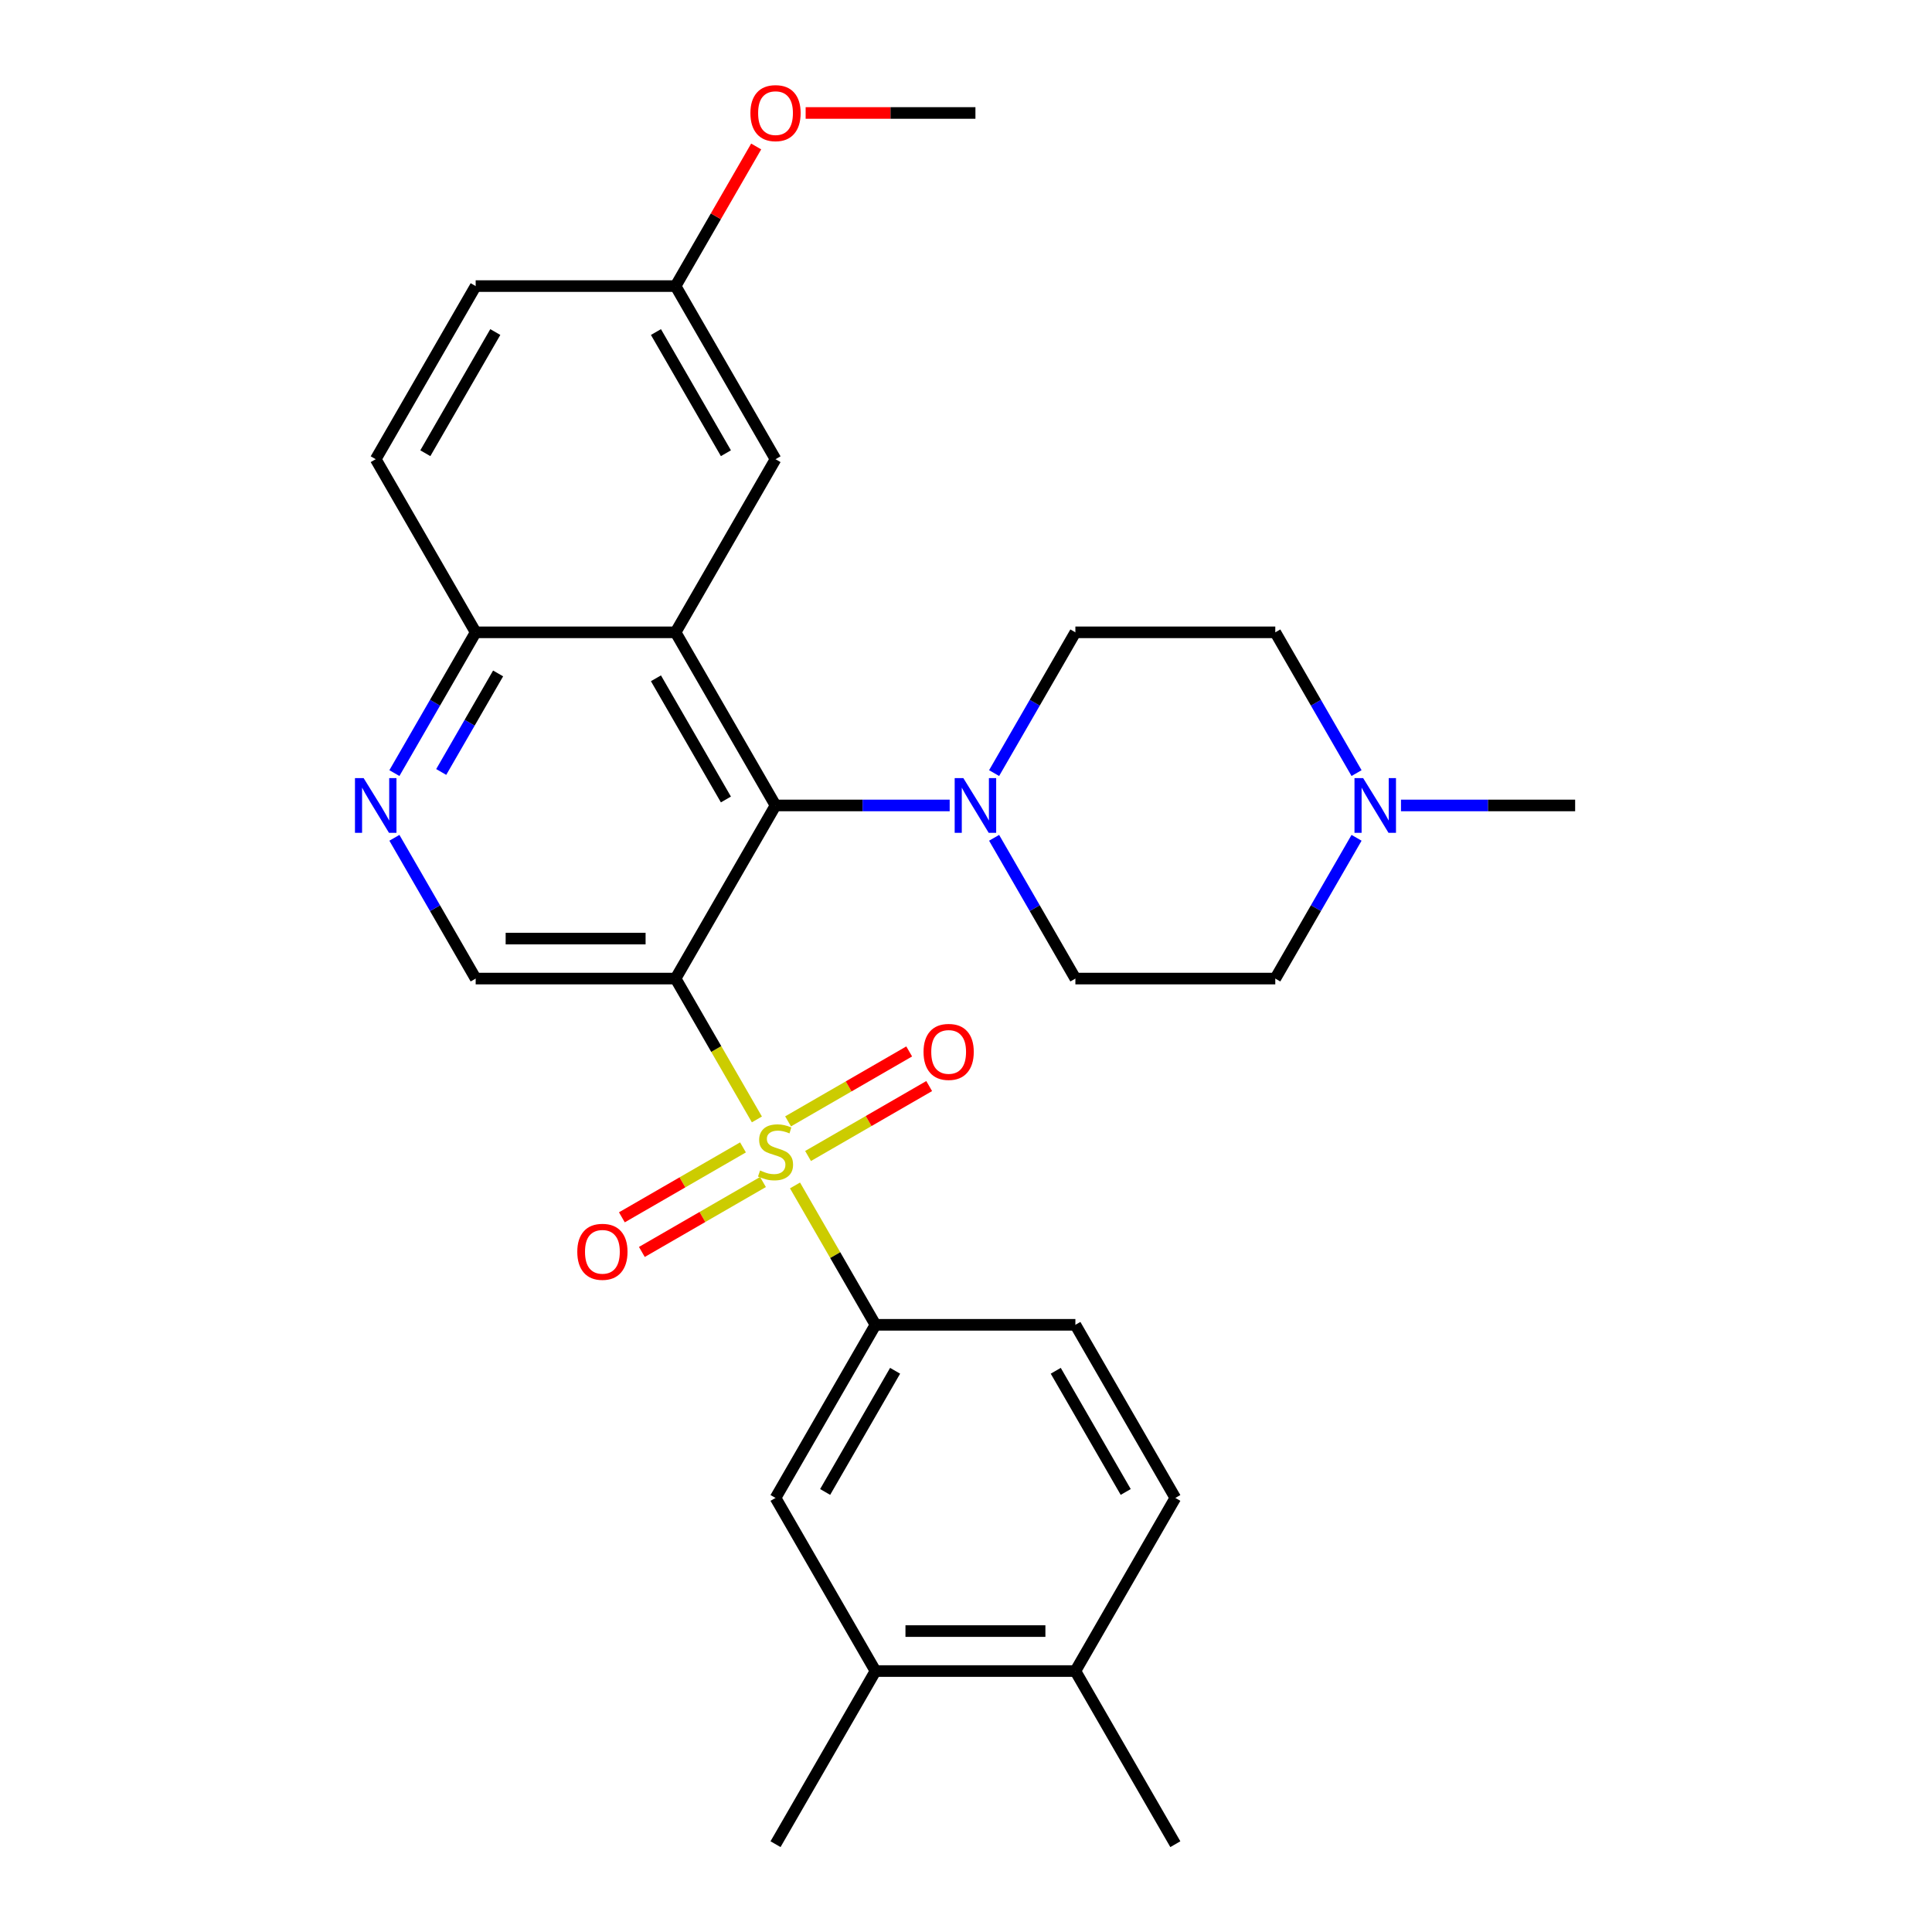 <?xml version='1.0' encoding='iso-8859-1'?>
<svg version='1.1' baseProfile='full'
              xmlns='http://www.w3.org/2000/svg'
                      xmlns:rdkit='http://www.rdkit.org/xml'
                      xmlns:xlink='http://www.w3.org/1999/xlink'
                  xml:space='preserve'
width='1000px' height='1000px' viewBox='0 0 1000 1000'>
<!-- END OF HEADER -->
<rect style='opacity:1.0;fill:#FFFFFF;stroke:none' width='1000' height='1000' x='0' y='0'> </rect>
<path class='bond-0' d='M 391.765,579.409 L 370.721,542.958' style='fill:none;fill-rule:evenodd;stroke:#CCCC00;stroke-width:6px;stroke-linecap:butt;stroke-linejoin:miter;stroke-opacity:1' />
<path class='bond-0' d='M 370.721,542.958 L 349.676,506.508' style='fill:none;fill-rule:evenodd;stroke:#000000;stroke-width:6px;stroke-linecap:butt;stroke-linejoin:miter;stroke-opacity:1' />
<path class='bond-3' d='M 411.495,613.582 L 432.321,649.652' style='fill:none;fill-rule:evenodd;stroke:#CCCC00;stroke-width:6px;stroke-linecap:butt;stroke-linejoin:miter;stroke-opacity:1' />
<path class='bond-3' d='M 432.321,649.652 L 453.146,685.723' style='fill:none;fill-rule:evenodd;stroke:#000000;stroke-width:6px;stroke-linecap:butt;stroke-linejoin:miter;stroke-opacity:1' />
<path class='bond-9' d='M 418.251,598.34 L 449.597,580.243' style='fill:none;fill-rule:evenodd;stroke:#CCCC00;stroke-width:6px;stroke-linecap:butt;stroke-linejoin:miter;stroke-opacity:1' />
<path class='bond-9' d='M 449.597,580.243 L 480.942,562.146' style='fill:none;fill-rule:evenodd;stroke:#FF0000;stroke-width:6px;stroke-linecap:butt;stroke-linejoin:miter;stroke-opacity:1' />
<path class='bond-9' d='M 407.904,580.419 L 439.25,562.321' style='fill:none;fill-rule:evenodd;stroke:#CCCC00;stroke-width:6px;stroke-linecap:butt;stroke-linejoin:miter;stroke-opacity:1' />
<path class='bond-9' d='M 439.25,562.321 L 470.595,544.224' style='fill:none;fill-rule:evenodd;stroke:#FF0000;stroke-width:6px;stroke-linecap:butt;stroke-linejoin:miter;stroke-opacity:1' />
<path class='bond-10' d='M 384.571,593.89 L 353.225,611.988' style='fill:none;fill-rule:evenodd;stroke:#CCCC00;stroke-width:6px;stroke-linecap:butt;stroke-linejoin:miter;stroke-opacity:1' />
<path class='bond-10' d='M 353.225,611.988 L 321.88,630.085' style='fill:none;fill-rule:evenodd;stroke:#FF0000;stroke-width:6px;stroke-linecap:butt;stroke-linejoin:miter;stroke-opacity:1' />
<path class='bond-10' d='M 394.918,611.812 L 363.572,629.909' style='fill:none;fill-rule:evenodd;stroke:#CCCC00;stroke-width:6px;stroke-linecap:butt;stroke-linejoin:miter;stroke-opacity:1' />
<path class='bond-10' d='M 363.572,629.909 L 332.227,648.006' style='fill:none;fill-rule:evenodd;stroke:#FF0000;stroke-width:6px;stroke-linecap:butt;stroke-linejoin:miter;stroke-opacity:1' />
<path class='bond-1' d='M 349.676,506.508 L 401.411,416.9' style='fill:none;fill-rule:evenodd;stroke:#000000;stroke-width:6px;stroke-linecap:butt;stroke-linejoin:miter;stroke-opacity:1' />
<path class='bond-5' d='M 349.676,506.508 L 246.206,506.508' style='fill:none;fill-rule:evenodd;stroke:#000000;stroke-width:6px;stroke-linecap:butt;stroke-linejoin:miter;stroke-opacity:1' />
<path class='bond-5' d='M 334.156,485.814 L 261.727,485.814' style='fill:none;fill-rule:evenodd;stroke:#000000;stroke-width:6px;stroke-linecap:butt;stroke-linejoin:miter;stroke-opacity:1' />
<path class='bond-2' d='M 401.411,416.9 L 349.676,327.293' style='fill:none;fill-rule:evenodd;stroke:#000000;stroke-width:6px;stroke-linecap:butt;stroke-linejoin:miter;stroke-opacity:1' />
<path class='bond-2' d='M 375.729,413.806 L 339.515,351.081' style='fill:none;fill-rule:evenodd;stroke:#000000;stroke-width:6px;stroke-linecap:butt;stroke-linejoin:miter;stroke-opacity:1' />
<path class='bond-4' d='M 401.411,416.9 L 446.483,416.9' style='fill:none;fill-rule:evenodd;stroke:#000000;stroke-width:6px;stroke-linecap:butt;stroke-linejoin:miter;stroke-opacity:1' />
<path class='bond-4' d='M 446.483,416.9 L 491.554,416.9' style='fill:none;fill-rule:evenodd;stroke:#0000FF;stroke-width:6px;stroke-linecap:butt;stroke-linejoin:miter;stroke-opacity:1' />
<path class='bond-13' d='M 349.676,327.293 L 401.411,237.685' style='fill:none;fill-rule:evenodd;stroke:#000000;stroke-width:6px;stroke-linecap:butt;stroke-linejoin:miter;stroke-opacity:1' />
<path class='bond-30' d='M 349.676,327.293 L 246.206,327.293' style='fill:none;fill-rule:evenodd;stroke:#000000;stroke-width:6px;stroke-linecap:butt;stroke-linejoin:miter;stroke-opacity:1' />
<path class='bond-8' d='M 453.146,685.723 L 401.411,775.33' style='fill:none;fill-rule:evenodd;stroke:#000000;stroke-width:6px;stroke-linecap:butt;stroke-linejoin:miter;stroke-opacity:1' />
<path class='bond-8' d='M 463.307,709.511 L 427.093,772.236' style='fill:none;fill-rule:evenodd;stroke:#000000;stroke-width:6px;stroke-linecap:butt;stroke-linejoin:miter;stroke-opacity:1' />
<path class='bond-16' d='M 453.146,685.723 L 556.616,685.723' style='fill:none;fill-rule:evenodd;stroke:#000000;stroke-width:6px;stroke-linecap:butt;stroke-linejoin:miter;stroke-opacity:1' />
<path class='bond-14' d='M 514.55,400.153 L 535.583,363.723' style='fill:none;fill-rule:evenodd;stroke:#0000FF;stroke-width:6px;stroke-linecap:butt;stroke-linejoin:miter;stroke-opacity:1' />
<path class='bond-14' d='M 535.583,363.723 L 556.616,327.293' style='fill:none;fill-rule:evenodd;stroke:#000000;stroke-width:6px;stroke-linecap:butt;stroke-linejoin:miter;stroke-opacity:1' />
<path class='bond-15' d='M 514.55,433.647 L 535.583,470.077' style='fill:none;fill-rule:evenodd;stroke:#0000FF;stroke-width:6px;stroke-linecap:butt;stroke-linejoin:miter;stroke-opacity:1' />
<path class='bond-15' d='M 535.583,470.077 L 556.616,506.508' style='fill:none;fill-rule:evenodd;stroke:#000000;stroke-width:6px;stroke-linecap:butt;stroke-linejoin:miter;stroke-opacity:1' />
<path class='bond-6' d='M 246.206,506.508 L 225.173,470.077' style='fill:none;fill-rule:evenodd;stroke:#000000;stroke-width:6px;stroke-linecap:butt;stroke-linejoin:miter;stroke-opacity:1' />
<path class='bond-6' d='M 225.173,470.077 L 204.14,433.647' style='fill:none;fill-rule:evenodd;stroke:#0000FF;stroke-width:6px;stroke-linecap:butt;stroke-linejoin:miter;stroke-opacity:1' />
<path class='bond-7' d='M 204.14,400.153 L 225.173,363.723' style='fill:none;fill-rule:evenodd;stroke:#0000FF;stroke-width:6px;stroke-linecap:butt;stroke-linejoin:miter;stroke-opacity:1' />
<path class='bond-7' d='M 225.173,363.723 L 246.206,327.293' style='fill:none;fill-rule:evenodd;stroke:#000000;stroke-width:6px;stroke-linecap:butt;stroke-linejoin:miter;stroke-opacity:1' />
<path class='bond-7' d='M 228.371,399.571 L 243.095,374.07' style='fill:none;fill-rule:evenodd;stroke:#0000FF;stroke-width:6px;stroke-linecap:butt;stroke-linejoin:miter;stroke-opacity:1' />
<path class='bond-7' d='M 243.095,374.07 L 257.818,348.569' style='fill:none;fill-rule:evenodd;stroke:#000000;stroke-width:6px;stroke-linecap:butt;stroke-linejoin:miter;stroke-opacity:1' />
<path class='bond-19' d='M 246.206,327.293 L 194.471,237.685' style='fill:none;fill-rule:evenodd;stroke:#000000;stroke-width:6px;stroke-linecap:butt;stroke-linejoin:miter;stroke-opacity:1' />
<path class='bond-12' d='M 401.411,775.33 L 453.146,864.938' style='fill:none;fill-rule:evenodd;stroke:#000000;stroke-width:6px;stroke-linecap:butt;stroke-linejoin:miter;stroke-opacity:1' />
<path class='bond-11' d='M 702.152,433.647 L 681.119,470.077' style='fill:none;fill-rule:evenodd;stroke:#0000FF;stroke-width:6px;stroke-linecap:butt;stroke-linejoin:miter;stroke-opacity:1' />
<path class='bond-11' d='M 681.119,470.077 L 660.086,506.508' style='fill:none;fill-rule:evenodd;stroke:#000000;stroke-width:6px;stroke-linecap:butt;stroke-linejoin:miter;stroke-opacity:1' />
<path class='bond-25' d='M 725.147,416.9 L 770.219,416.9' style='fill:none;fill-rule:evenodd;stroke:#0000FF;stroke-width:6px;stroke-linecap:butt;stroke-linejoin:miter;stroke-opacity:1' />
<path class='bond-25' d='M 770.219,416.9 L 815.29,416.9' style='fill:none;fill-rule:evenodd;stroke:#000000;stroke-width:6px;stroke-linecap:butt;stroke-linejoin:miter;stroke-opacity:1' />
<path class='bond-31' d='M 702.152,400.153 L 681.119,363.723' style='fill:none;fill-rule:evenodd;stroke:#0000FF;stroke-width:6px;stroke-linecap:butt;stroke-linejoin:miter;stroke-opacity:1' />
<path class='bond-31' d='M 681.119,363.723 L 660.086,327.293' style='fill:none;fill-rule:evenodd;stroke:#000000;stroke-width:6px;stroke-linecap:butt;stroke-linejoin:miter;stroke-opacity:1' />
<path class='bond-26' d='M 453.146,864.938 L 401.411,954.545' style='fill:none;fill-rule:evenodd;stroke:#000000;stroke-width:6px;stroke-linecap:butt;stroke-linejoin:miter;stroke-opacity:1' />
<path class='bond-29' d='M 453.146,864.938 L 556.616,864.938' style='fill:none;fill-rule:evenodd;stroke:#000000;stroke-width:6px;stroke-linecap:butt;stroke-linejoin:miter;stroke-opacity:1' />
<path class='bond-29' d='M 468.666,844.244 L 541.095,844.244' style='fill:none;fill-rule:evenodd;stroke:#000000;stroke-width:6px;stroke-linecap:butt;stroke-linejoin:miter;stroke-opacity:1' />
<path class='bond-22' d='M 401.411,237.685 L 349.676,148.078' style='fill:none;fill-rule:evenodd;stroke:#000000;stroke-width:6px;stroke-linecap:butt;stroke-linejoin:miter;stroke-opacity:1' />
<path class='bond-22' d='M 375.729,234.591 L 339.515,171.866' style='fill:none;fill-rule:evenodd;stroke:#000000;stroke-width:6px;stroke-linecap:butt;stroke-linejoin:miter;stroke-opacity:1' />
<path class='bond-20' d='M 556.616,327.293 L 660.086,327.293' style='fill:none;fill-rule:evenodd;stroke:#000000;stroke-width:6px;stroke-linecap:butt;stroke-linejoin:miter;stroke-opacity:1' />
<path class='bond-21' d='M 556.616,506.508 L 660.086,506.508' style='fill:none;fill-rule:evenodd;stroke:#000000;stroke-width:6px;stroke-linecap:butt;stroke-linejoin:miter;stroke-opacity:1' />
<path class='bond-18' d='M 556.616,685.723 L 608.351,775.33' style='fill:none;fill-rule:evenodd;stroke:#000000;stroke-width:6px;stroke-linecap:butt;stroke-linejoin:miter;stroke-opacity:1' />
<path class='bond-18' d='M 546.454,709.511 L 582.669,772.236' style='fill:none;fill-rule:evenodd;stroke:#000000;stroke-width:6px;stroke-linecap:butt;stroke-linejoin:miter;stroke-opacity:1' />
<path class='bond-17' d='M 556.616,864.938 L 608.351,775.33' style='fill:none;fill-rule:evenodd;stroke:#000000;stroke-width:6px;stroke-linecap:butt;stroke-linejoin:miter;stroke-opacity:1' />
<path class='bond-27' d='M 556.616,864.938 L 608.351,954.545' style='fill:none;fill-rule:evenodd;stroke:#000000;stroke-width:6px;stroke-linecap:butt;stroke-linejoin:miter;stroke-opacity:1' />
<path class='bond-23' d='M 194.471,237.685 L 246.206,148.078' style='fill:none;fill-rule:evenodd;stroke:#000000;stroke-width:6px;stroke-linecap:butt;stroke-linejoin:miter;stroke-opacity:1' />
<path class='bond-23' d='M 220.153,234.591 L 256.367,171.866' style='fill:none;fill-rule:evenodd;stroke:#000000;stroke-width:6px;stroke-linecap:butt;stroke-linejoin:miter;stroke-opacity:1' />
<path class='bond-24' d='M 349.676,148.078 L 370.536,111.947' style='fill:none;fill-rule:evenodd;stroke:#000000;stroke-width:6px;stroke-linecap:butt;stroke-linejoin:miter;stroke-opacity:1' />
<path class='bond-24' d='M 370.536,111.947 L 391.396,75.817' style='fill:none;fill-rule:evenodd;stroke:#FF0000;stroke-width:6px;stroke-linecap:butt;stroke-linejoin:miter;stroke-opacity:1' />
<path class='bond-32' d='M 349.676,148.078 L 246.206,148.078' style='fill:none;fill-rule:evenodd;stroke:#000000;stroke-width:6px;stroke-linecap:butt;stroke-linejoin:miter;stroke-opacity:1' />
<path class='bond-28' d='M 416.998,58.47 L 460.939,58.47' style='fill:none;fill-rule:evenodd;stroke:#FF0000;stroke-width:6px;stroke-linecap:butt;stroke-linejoin:miter;stroke-opacity:1' />
<path class='bond-28' d='M 460.939,58.47 L 504.881,58.47' style='fill:none;fill-rule:evenodd;stroke:#000000;stroke-width:6px;stroke-linecap:butt;stroke-linejoin:miter;stroke-opacity:1' />
<path  class='atom-0' d='M 393.411 605.835
Q 393.731 605.955, 395.051 606.515
Q 396.371 607.075, 397.811 607.435
Q 399.291 607.755, 400.731 607.755
Q 403.411 607.755, 404.971 606.475
Q 406.531 605.155, 406.531 602.875
Q 406.531 601.315, 405.731 600.355
Q 404.971 599.395, 403.771 598.875
Q 402.571 598.355, 400.571 597.755
Q 398.051 596.995, 396.531 596.275
Q 395.051 595.555, 393.971 594.035
Q 392.931 592.515, 392.931 589.955
Q 392.931 586.395, 395.331 584.195
Q 397.771 581.995, 402.571 581.995
Q 405.851 581.995, 409.571 583.555
L 408.651 586.635
Q 405.251 585.235, 402.691 585.235
Q 399.931 585.235, 398.411 586.395
Q 396.891 587.515, 396.931 589.475
Q 396.931 590.995, 397.691 591.915
Q 398.491 592.835, 399.611 593.355
Q 400.771 593.875, 402.691 594.475
Q 405.251 595.275, 406.771 596.075
Q 408.291 596.875, 409.371 598.515
Q 410.491 600.115, 410.491 602.875
Q 410.491 606.795, 407.851 608.915
Q 405.251 610.995, 400.891 610.995
Q 398.371 610.995, 396.451 610.435
Q 394.571 609.915, 392.331 608.995
L 393.411 605.835
' fill='#CCCC00'/>
<path  class='atom-5' d='M 498.621 402.74
L 507.901 417.74
Q 508.821 419.22, 510.301 421.9
Q 511.781 424.58, 511.861 424.74
L 511.861 402.74
L 515.621 402.74
L 515.621 431.06
L 511.741 431.06
L 501.781 414.66
Q 500.621 412.74, 499.381 410.54
Q 498.181 408.34, 497.821 407.66
L 497.821 431.06
L 494.141 431.06
L 494.141 402.74
L 498.621 402.74
' fill='#0000FF'/>
<path  class='atom-7' d='M 188.211 402.74
L 197.491 417.74
Q 198.411 419.22, 199.891 421.9
Q 201.371 424.58, 201.451 424.74
L 201.451 402.74
L 205.211 402.74
L 205.211 431.06
L 201.331 431.06
L 191.371 414.66
Q 190.211 412.74, 188.971 410.54
Q 187.771 408.34, 187.411 407.66
L 187.411 431.06
L 183.731 431.06
L 183.731 402.74
L 188.211 402.74
' fill='#0000FF'/>
<path  class='atom-10' d='M 478.018 544.46
Q 478.018 537.66, 481.378 533.86
Q 484.738 530.06, 491.018 530.06
Q 497.298 530.06, 500.658 533.86
Q 504.018 537.66, 504.018 544.46
Q 504.018 551.34, 500.618 555.26
Q 497.218 559.14, 491.018 559.14
Q 484.778 559.14, 481.378 555.26
Q 478.018 551.38, 478.018 544.46
M 491.018 555.94
Q 495.338 555.94, 497.658 553.06
Q 500.018 550.14, 500.018 544.46
Q 500.018 538.9, 497.658 536.1
Q 495.338 533.26, 491.018 533.26
Q 486.698 533.26, 484.338 536.06
Q 482.018 538.86, 482.018 544.46
Q 482.018 550.18, 484.338 553.06
Q 486.698 555.94, 491.018 555.94
' fill='#FF0000'/>
<path  class='atom-11' d='M 298.803 647.93
Q 298.803 641.13, 302.163 637.33
Q 305.523 633.53, 311.803 633.53
Q 318.083 633.53, 321.443 637.33
Q 324.803 641.13, 324.803 647.93
Q 324.803 654.81, 321.403 658.73
Q 318.003 662.61, 311.803 662.61
Q 305.563 662.61, 302.163 658.73
Q 298.803 654.85, 298.803 647.93
M 311.803 659.41
Q 316.123 659.41, 318.443 656.53
Q 320.803 653.61, 320.803 647.93
Q 320.803 642.37, 318.443 639.57
Q 316.123 636.73, 311.803 636.73
Q 307.483 636.73, 305.123 639.53
Q 302.803 642.33, 302.803 647.93
Q 302.803 653.65, 305.123 656.53
Q 307.483 659.41, 311.803 659.41
' fill='#FF0000'/>
<path  class='atom-12' d='M 705.561 402.74
L 714.841 417.74
Q 715.761 419.22, 717.241 421.9
Q 718.721 424.58, 718.801 424.74
L 718.801 402.74
L 722.561 402.74
L 722.561 431.06
L 718.681 431.06
L 708.721 414.66
Q 707.561 412.74, 706.321 410.54
Q 705.121 408.34, 704.761 407.66
L 704.761 431.06
L 701.081 431.06
L 701.081 402.74
L 705.561 402.74
' fill='#0000FF'/>
<path  class='atom-25' d='M 388.411 58.55
Q 388.411 51.75, 391.771 47.95
Q 395.131 44.15, 401.411 44.15
Q 407.691 44.15, 411.051 47.95
Q 414.411 51.75, 414.411 58.55
Q 414.411 65.43, 411.011 69.35
Q 407.611 73.23, 401.411 73.23
Q 395.171 73.23, 391.771 69.35
Q 388.411 65.47, 388.411 58.55
M 401.411 70.03
Q 405.731 70.03, 408.051 67.15
Q 410.411 64.23, 410.411 58.55
Q 410.411 52.99, 408.051 50.19
Q 405.731 47.35, 401.411 47.35
Q 397.091 47.35, 394.731 50.15
Q 392.411 52.95, 392.411 58.55
Q 392.411 64.27, 394.731 67.15
Q 397.091 70.03, 401.411 70.03
' fill='#FF0000'/>
</svg>
